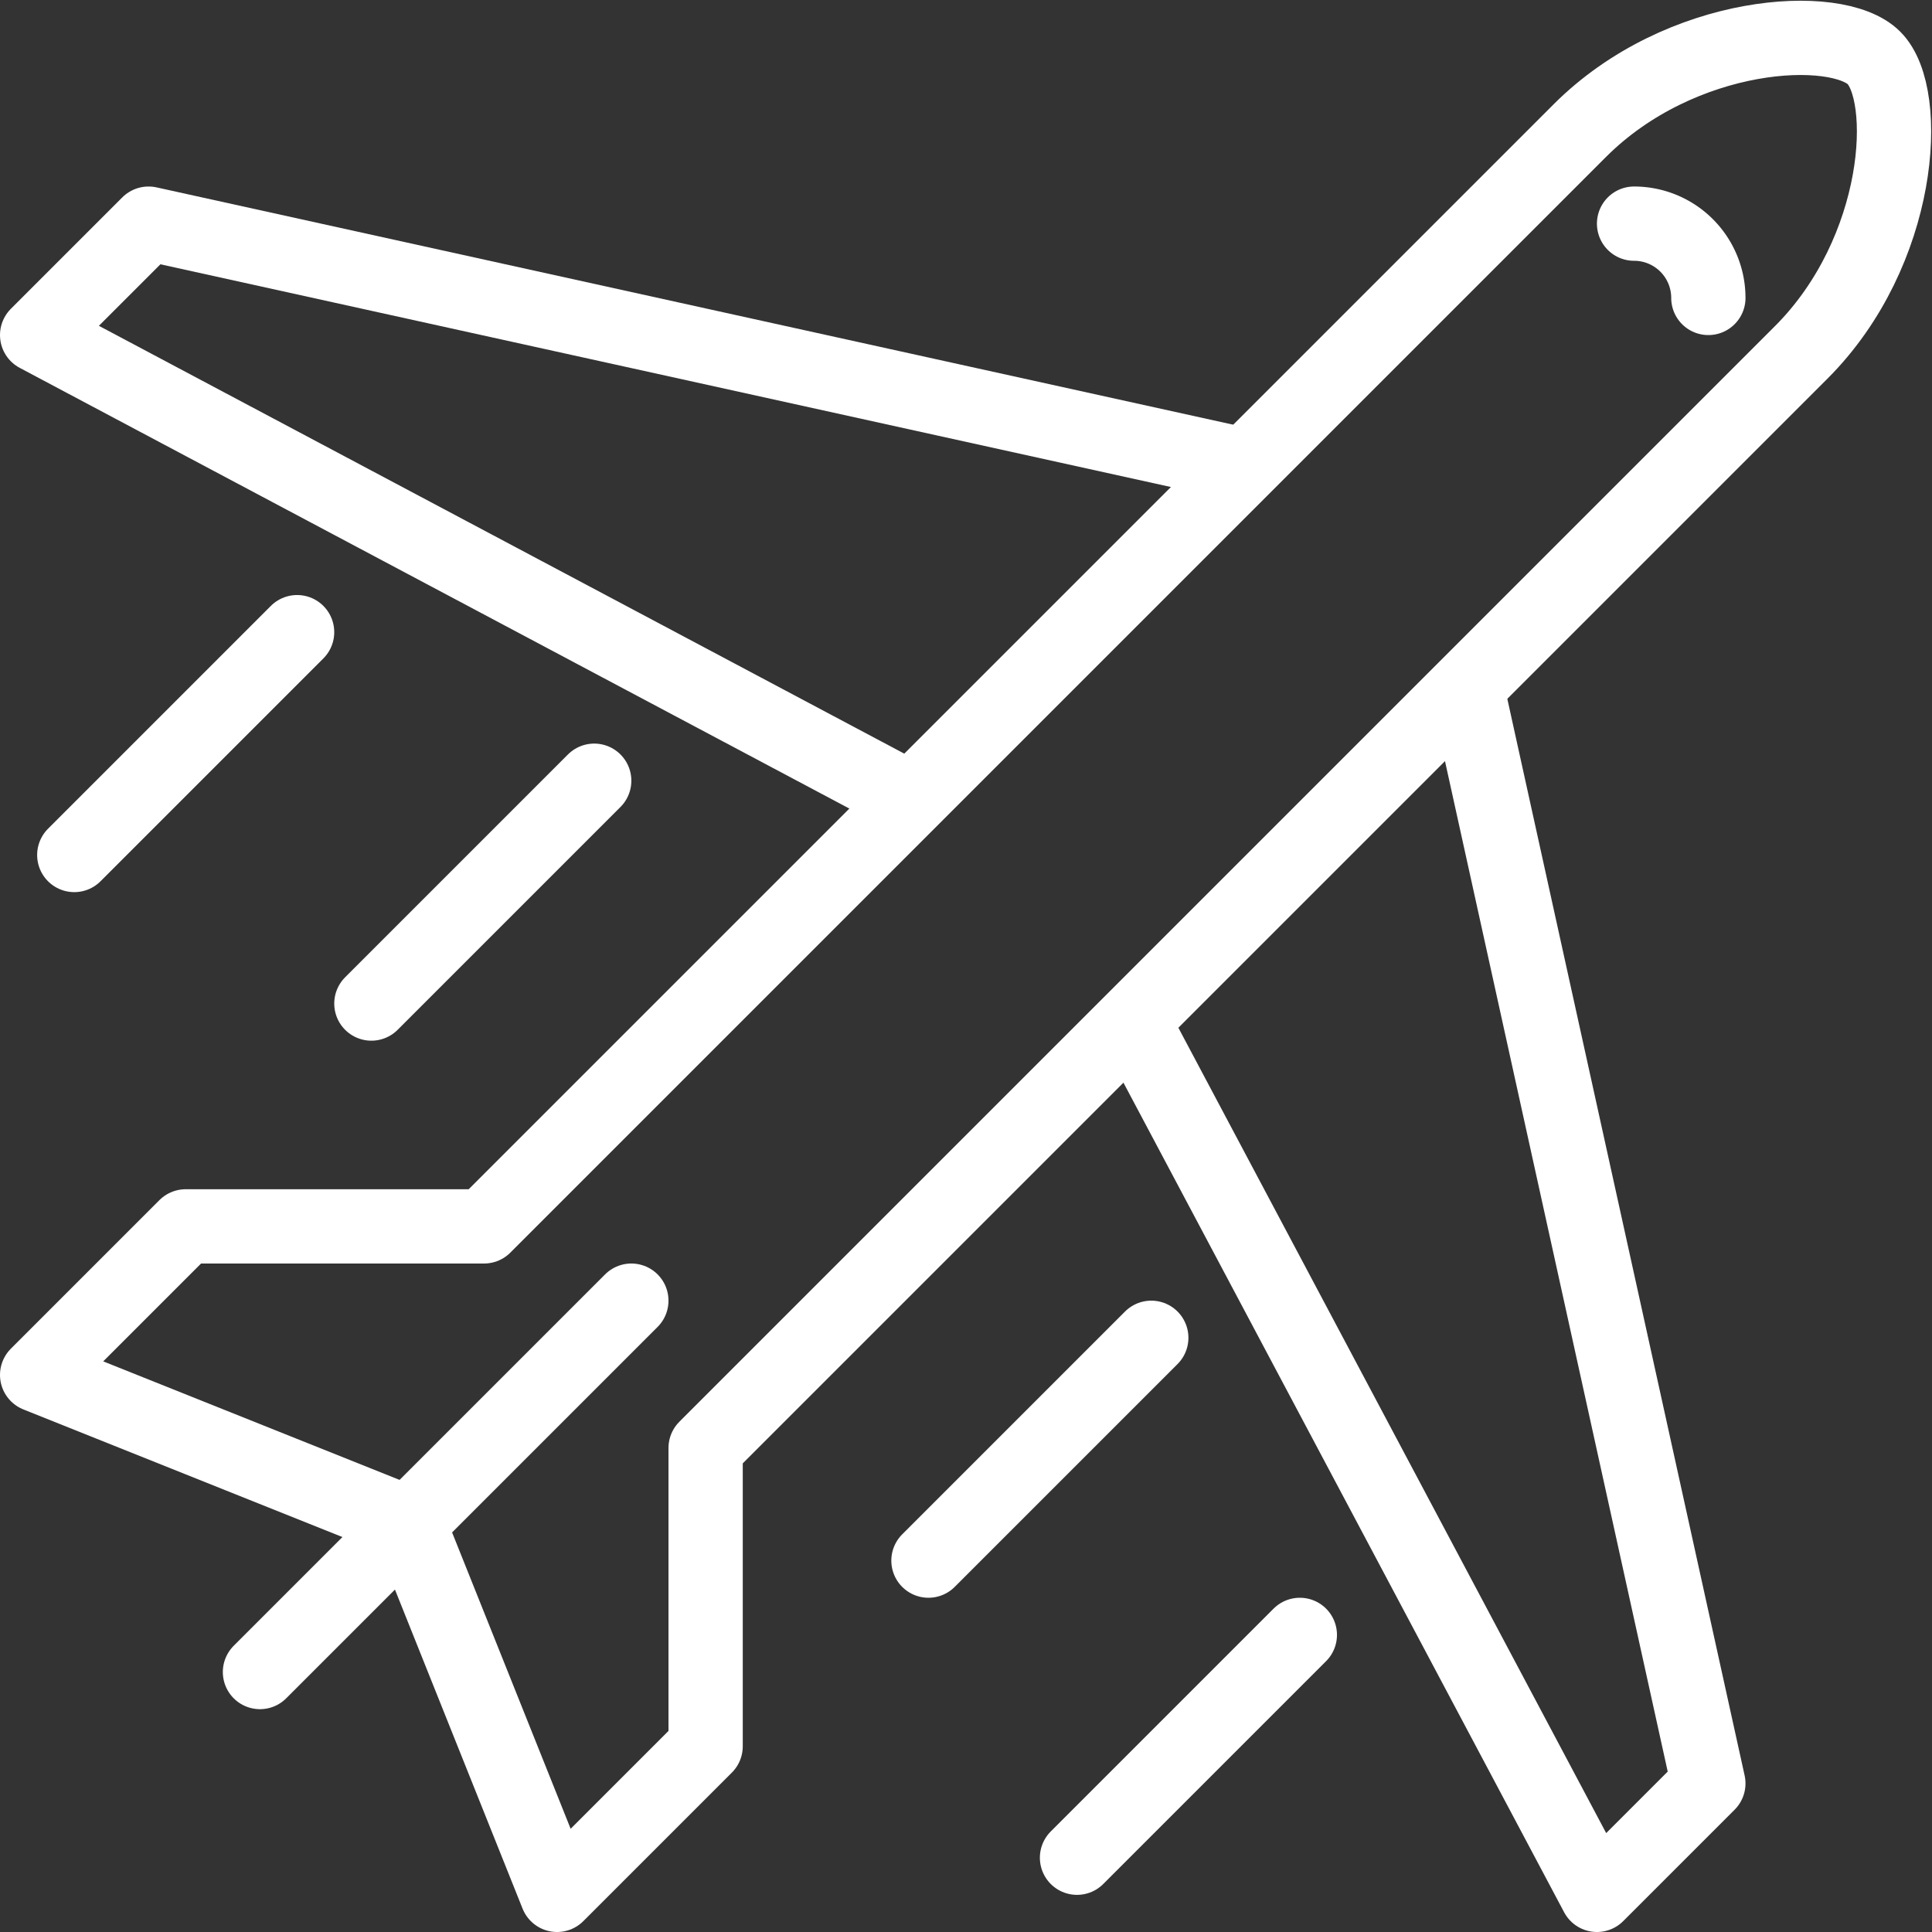 <svg xmlns="http://www.w3.org/2000/svg" width="52.022" height="52.022" viewBox="0 0 52.022 52.022">
  <rect x="0" y="0" width="52.022" height="52.022" fill="#333333" stroke="none"/>
  <g id="transport_icon_white" data-name="transport icon white" transform="translate(0 0.022)">
    <path id="Path_10098" data-name="Path 10098" d="M50.461,1.539c-.994-1-5.207-.76-7.925,1.959L13.034,33H5L1,37l10,4,4,10,4-4V38.967l29.5-29.5C51.221,6.746,51.455,2.533,50.461,1.539Z" fill="none" stroke="#fff" stroke-linejoin="round" stroke-width="2"/>
    <line id="Line_362" data-name="Line 362" x1="10" y2="10" transform="translate(7 35)" fill="none" stroke="#fff" stroke-linecap="round" stroke-linejoin="round" stroke-width="2"/>
    <line id="Line_363" data-name="Line 363" x1="6" y2="6" transform="translate(29 44)" fill="none" stroke="#fff" stroke-linecap="round" stroke-linejoin="round" stroke-width="2"/>
    <line id="Line_364" data-name="Line 364" x1="6" y2="6" transform="translate(10 21)" fill="none" stroke="#fff" stroke-linecap="round" stroke-linejoin="round" stroke-width="2"/>
    <line id="Line_365" data-name="Line 365" x1="6" y2="6" transform="translate(2 17)" fill="none" stroke="#fff" stroke-linecap="round" stroke-linejoin="round" stroke-width="2"/>
    <line id="Line_366" data-name="Line 366" x1="6" y2="6" transform="translate(25 36)" fill="none" stroke="#fff" stroke-linecap="round" stroke-linejoin="round" stroke-width="2"/>
    <path id="Path_10099" data-name="Path 10099" d="M33.526,12.508,4,6,1,9,24.531,21.5" fill="none" stroke="#fff" stroke-linejoin="round" stroke-width="2"/>
    <path id="Path_10100" data-name="Path 10100" d="M30.5,27.469,43,51l3-3L39.492,18.474" fill="none" stroke="#fff" stroke-linejoin="round" stroke-width="2"/>
    <path id="Path_10101" data-name="Path 10101" d="M44,6a2,2,0,0,1,2,2" fill="none" stroke="#fff" stroke-linecap="round" stroke-linejoin="round" stroke-width="2"/>
  </g>
</svg>
